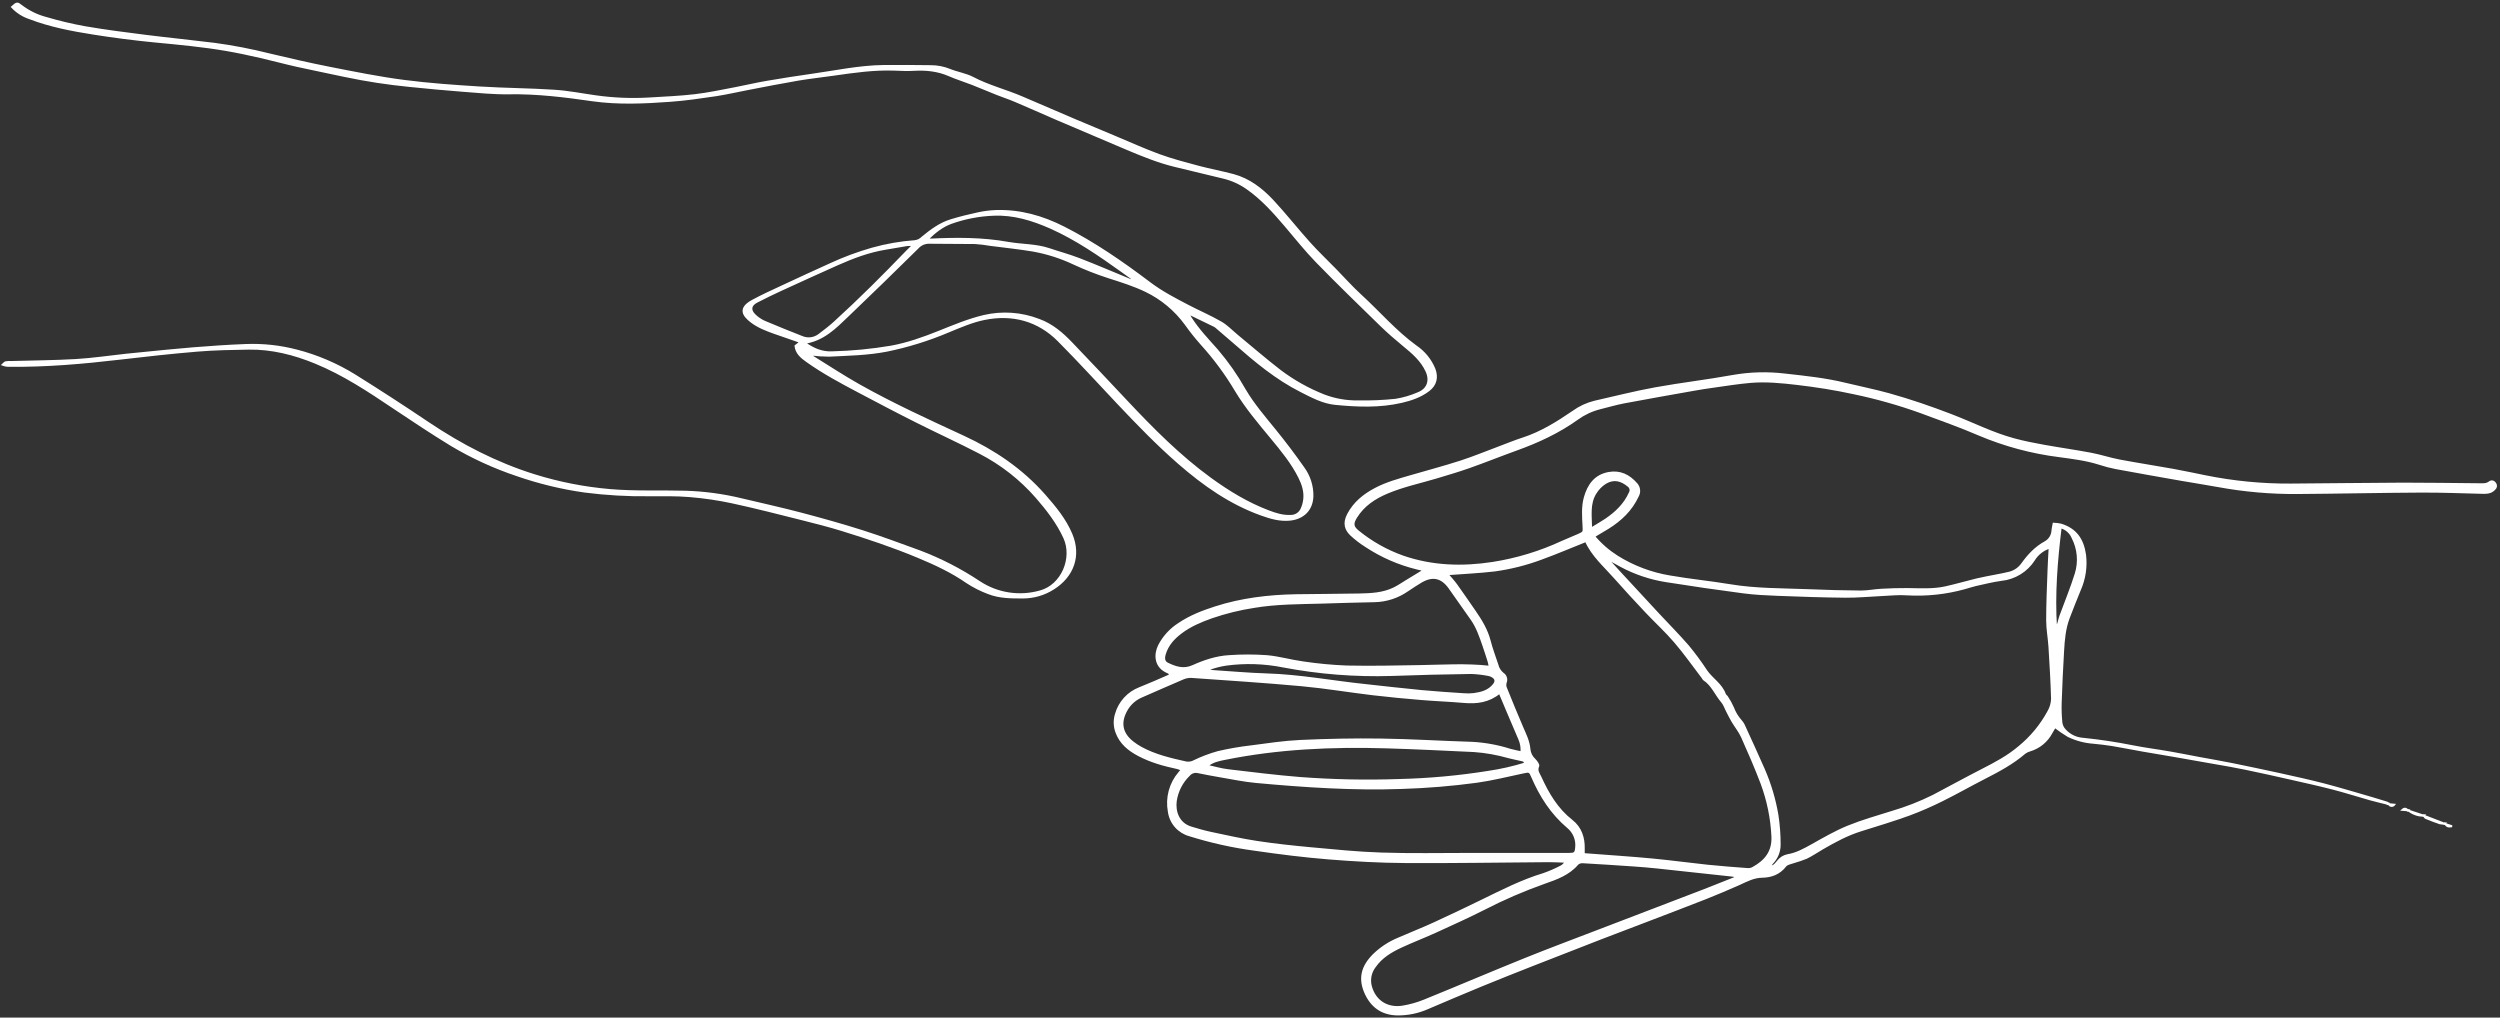 <?xml version="1.0" encoding="UTF-8"?> <svg xmlns="http://www.w3.org/2000/svg" width="624" height="254" viewBox="0 0 624 254" fill="none"><rect x="0" y="0" width="624" height="254" fill="#333333" stroke="none"/> <path d="M596.253 200.686C594.712 200.298 593.167 199.95 591.641 199.523C588.525 198.643 585.444 197.65 582.314 196.839C578.75 195.92 575.153 195.13 571.56 194.315C567.862 193.48 564.165 192.65 560.453 191.88C557.76 191.323 555.046 190.861 552.338 190.389C549.025 189.796 545.722 189.215 542.429 188.645C539.885 188.203 537.33 187.79 534.786 187.343C532.242 186.896 529.702 186.379 527.153 185.956C525.632 185.703 524.092 185.549 522.556 185.39C520.356 185.236 518.206 184.664 516.22 183.705C515.072 183.018 513.966 182.261 512.91 181.439C512.622 181.936 512.294 182.398 512.021 182.93C511.465 183.975 510.706 184.899 509.79 185.649C508.874 186.399 507.818 186.96 506.684 187.298C506.211 187.422 505.766 187.634 505.372 187.924C502.345 190.538 498.857 192.397 495.324 194.201C491.79 196.005 488.366 197.973 484.818 199.722C482.116 201.077 479.342 202.285 476.509 203.34C472.579 204.761 468.558 205.978 464.583 207.216C461.134 208.284 457.988 209.969 454.892 211.773C453.565 212.548 452.288 213.422 450.917 214.093C449.852 214.526 448.763 214.899 447.657 215.211C446.951 215.465 446.027 215.604 445.629 216.121C444.138 218.059 442.101 218.794 439.855 218.829C437.698 218.859 435.964 219.823 434.11 220.663C431.347 221.885 428.564 223.078 425.752 224.186C420.782 226.139 415.813 228.028 410.818 229.936C407.066 231.372 403.31 232.783 399.563 234.234C393.871 236.441 388.184 238.659 382.503 240.889C378.204 242.583 373.91 244.283 369.637 246.037C365.209 247.856 360.811 249.739 356.408 251.613C353.935 252.721 351.246 253.261 348.536 253.193C344.924 253.054 342.419 251.25 340.918 248.04C339.149 244.263 339.969 241.222 342.906 238.299C344.653 236.609 346.701 235.261 348.944 234.324C351.926 233.017 354.942 231.839 357.889 230.492C361.939 228.644 365.949 226.711 369.955 224.763C374.954 222.328 379.894 219.793 385.256 218.178C386.757 217.651 388.218 217.017 389.629 216.28C390.137 216.024 390.543 215.601 390.777 215.082C389.355 215.038 387.934 214.938 386.513 214.948C374.586 215.028 362.66 215.241 350.733 215.167C344.337 215.127 337.932 214.769 331.551 214.252C325.404 213.755 319.262 212.98 313.164 212.091C307.646 211.353 302.201 210.142 296.889 208.473C295.551 208.102 294.351 207.348 293.437 206.302C292.524 205.256 291.938 203.965 291.751 202.589C291.429 200.876 291.497 199.112 291.949 197.429C292.402 195.745 293.227 194.185 294.365 192.864L294.986 192.124C294.618 191.957 294.24 191.816 293.853 191.701C290.503 190.995 287.214 190.076 284.177 188.466C281.747 187.179 279.68 185.514 278.681 182.806C278.132 181.349 278.084 179.75 278.547 178.264C278.954 176.797 279.699 175.447 280.721 174.32C281.744 173.193 283.016 172.321 284.436 171.774C286.831 170.815 289.191 169.786 291.567 168.742C291.803 168.613 292.03 168.469 292.248 168.31C292.039 168.133 291.812 167.978 291.572 167.848C288.208 166.486 288.217 163.331 289.316 161.109C290.469 158.901 292.183 157.034 294.285 155.698C297.048 153.834 300.124 152.636 303.275 151.623C309.839 149.501 316.608 148.696 323.476 148.571C328.718 148.482 333.966 148.497 339.209 148.388C342.191 148.323 345.172 148.209 347.935 146.862C349.019 146.335 350.017 145.639 351.051 145.013L355.474 142.32L353.635 141.878C349.135 140.774 344.857 138.906 340.988 136.357C339.647 135.517 338.387 134.554 337.226 133.479C335.994 132.296 335.238 130.746 336.501 128.371C338.031 125.478 340.426 123.545 343.244 122.05C346.062 120.554 349.153 119.714 352.224 118.824C356.338 117.622 360.493 116.528 364.568 115.212C367.863 114.143 371.073 112.811 374.318 111.599C376.276 110.868 378.214 110.068 380.202 109.427C384.764 107.936 388.749 105.427 392.66 102.758C394.269 101.595 396.086 100.752 398.012 100.273C403.056 99.135 408.08 97.848 413.164 96.924C419.624 95.751 426.144 95.006 432.594 93.828C436.84 93.089 441.171 92.974 445.45 93.485C450.539 94.047 455.648 94.579 460.642 95.801C464.225 96.671 467.848 97.396 471.401 98.375C476.758 99.866 482.001 101.67 487.194 103.673C492.387 105.675 497.351 108.215 502.738 109.661C505.183 110.322 507.678 110.814 510.192 111.266C514.093 111.971 518.024 112.518 521.92 113.254C524.3 113.701 526.611 114.486 528.987 114.938C533.429 115.778 537.897 116.459 542.344 117.259C545.058 117.756 547.751 118.327 550.455 118.879C557.487 120.303 564.648 120.998 571.823 120.951C581.151 120.902 590.478 120.748 599.811 120.718C606.157 120.718 612.508 120.817 618.854 120.872C619.728 120.872 620.598 120.981 621.383 120.375C621.88 119.992 622.412 120.116 622.804 120.683C622.954 120.884 623.022 121.133 622.995 121.382C622.968 121.631 622.849 121.86 622.66 122.025C621.945 122.86 621.02 123.019 619.977 123.019C614.739 122.889 609.496 122.676 604.254 122.701C593.987 122.75 583.72 122.989 573.443 123.058C566.817 123.106 560.202 122.528 553.685 121.334C550.594 120.767 547.488 120.3 544.397 119.754C538.97 118.799 533.544 117.845 528.127 116.837C526.722 116.564 525.336 116.203 523.977 115.753C520.698 114.71 517.303 114.307 513.919 113.845C507.081 112.98 500.393 111.182 494.041 108.503C489.251 106.441 484.321 104.686 479.421 102.877C473.983 100.922 468.415 99.346 462.759 98.161C458.018 97.128 453.232 96.372 448.402 95.811C444.606 95.374 440.814 95.006 437.012 95.314C433.777 95.587 430.552 96.124 427.337 96.571C425.859 96.773 424.39 97.005 422.929 97.267C417.07 98.311 411.206 99.329 405.357 100.437C403.31 100.825 401.297 101.431 399.269 101.928C397.24 102.454 395.328 103.357 393.634 104.592C388.983 107.916 383.859 110.287 378.502 112.215C374.571 113.631 370.69 115.197 366.749 116.588C364.056 117.547 361.283 118.347 358.565 119.172C354.46 120.405 350.241 121.284 346.27 122.954C343.11 124.281 340.347 126.105 338.493 129.081C337.499 130.681 337.589 131.511 338.99 132.639C342.327 135.351 346.101 137.473 350.152 138.916C357.467 141.445 364.98 141.679 372.539 140.516C378.544 139.579 384.388 137.806 389.902 135.248C391.254 134.627 392.65 134.105 394.002 133.494C395.354 132.883 395.329 132.853 395.254 131.392C395.135 128.967 394.916 126.522 395.587 124.147C396.462 121.041 398.176 118.645 401.585 118.054C404.383 117.557 406.639 118.68 408.458 120.782C408.832 121.193 409.064 121.713 409.121 122.266C409.178 122.818 409.057 123.375 408.776 123.853C407.156 127.332 404.522 129.817 401.322 131.805C400.214 132.49 399.086 133.141 397.873 133.867C399.529 135.845 401.484 137.552 403.667 138.926C407.692 141.441 412.177 143.13 416.861 143.895C421.801 144.76 426.8 145.237 431.77 146.062C438.284 147.15 444.859 147.056 451.419 147.314C455.772 147.498 460.135 147.617 464.493 147.647C466.188 147.647 467.887 147.299 469.592 147.205C471.739 147.09 473.89 147.011 476.052 147.031C479.252 147.066 482.468 147.294 485.623 146.594C488.252 146.007 490.841 145.247 493.465 144.606C494.956 144.248 496.481 143.995 497.992 143.686C499.18 143.448 500.378 143.249 501.55 142.946C502.848 142.611 503.983 141.823 504.751 140.725C506.311 138.558 508.085 136.645 510.46 135.348C510.996 135.056 511.447 134.63 511.769 134.112C512.092 133.593 512.274 133.001 512.299 132.391C512.349 131.894 512.463 131.397 512.587 130.716C513.22 130.742 513.848 130.825 514.466 130.965C518.059 132.113 519.873 134.538 520.429 138.508C520.787 141.493 520.33 144.519 519.107 147.264C518.163 149.55 517.259 151.856 516.374 154.162C515.35 156.826 515.112 159.628 514.948 162.441C514.69 166.794 514.487 171.149 514.342 175.506C514.294 177.165 514.358 178.825 514.53 180.475C514.641 181.12 514.938 181.717 515.385 182.195C516.533 183.483 518.137 184.275 519.858 184.401C524.029 184.822 528.17 185.443 532.281 186.265C535.357 186.881 538.473 187.258 541.564 187.805C544.004 188.227 546.434 188.724 548.864 189.177C551.677 189.703 554.5 190.171 557.312 190.747C561.238 191.549 565.159 192.377 569.075 193.232C572.723 194.042 576.38 194.832 580.008 195.776C584.043 196.83 588.033 198.042 592.044 199.2C593.306 199.564 594.563 199.945 595.816 200.343C595.989 200.398 596.119 200.591 596.268 200.716L596.253 200.686ZM401.789 139.726C401.739 139.815 401.685 139.9 401.635 139.984C402.604 141.043 403.563 142.101 404.532 143.15C407.63 146.506 410.729 149.855 413.83 153.198C416.339 155.901 418.953 158.515 421.364 161.303C422.976 163.258 424.479 165.3 425.866 167.42C427.287 169.493 429.658 170.81 430.537 173.314C430.617 173.558 430.92 173.712 431.059 173.945C431.636 174.8 432.134 175.705 432.55 176.649C432.992 177.832 433.649 178.924 434.488 179.869C434.786 180.193 435.036 180.558 435.233 180.952C436.923 184.649 438.632 188.337 440.262 192.064C441.845 195.703 442.98 199.521 443.642 203.434C444.016 205.884 444.202 208.36 444.198 210.838C444.2 211.696 444.033 212.546 443.707 213.339C443.38 214.132 442.9 214.853 442.295 215.46C442.087 215.729 441.906 216.016 441.753 216.32C442.881 216.32 443.304 215.5 443.815 214.928C444.393 214.185 445.215 213.671 446.136 213.477C448.412 213.104 450.365 212.016 452.348 210.903C455.27 209.268 458.192 207.564 461.293 206.306C464.846 204.855 468.573 203.822 472.226 202.664C475.762 201.631 479.201 200.289 482.502 198.653C486.642 196.482 490.732 194.216 494.891 192.094C498.087 190.464 501.222 188.789 503.975 186.448C506.963 184.008 509.445 181.006 511.28 177.613C511.833 176.662 512.147 175.591 512.195 174.492C512.081 170.134 511.812 165.781 511.544 161.432C511.405 159.231 510.977 157.039 510.972 154.843C510.972 150.703 511.166 146.569 511.31 142.419C511.37 140.521 511.494 138.628 511.599 136.675C509.969 137.186 508.579 138.267 507.683 139.721C506.788 141.116 505.591 142.292 504.179 143.16C502.767 144.029 501.177 144.567 499.528 144.735C497.351 145.028 495.209 145.575 493.067 146.047C492.158 146.251 491.274 146.584 490.369 146.817C485.682 148.117 480.813 148.635 475.958 148.348C473.885 148.194 471.778 148.432 469.691 148.527C466.66 148.661 463.634 148.969 460.602 148.939C454.977 148.889 449.346 148.691 443.706 148.472C440.839 148.363 437.961 148.224 435.119 147.851C428.675 147.003 422.241 146.068 415.818 145.048C411.891 144.424 408.097 143.148 404.592 141.271C403.677 140.764 402.733 140.243 401.789 139.726ZM361.273 143.314C362.019 144.208 362.834 145.073 363.524 146.032C365.095 148.219 366.605 150.445 368.141 152.656C369.676 154.868 371.123 157.253 371.823 159.981C372.345 161.999 373.081 163.957 373.746 165.945C373.948 166.806 374.43 167.575 375.118 168.131C375.473 168.356 375.739 168.698 375.869 169.099C375.998 169.499 375.984 169.932 375.829 170.323C375.688 170.737 375.688 171.186 375.829 171.6C377.16 174.914 378.517 178.224 379.928 181.509C380.689 183.278 381.578 184.987 381.737 186.975C381.826 187.975 382.285 188.905 383.024 189.584C383.467 190.021 384.098 190.871 383.939 191.214C383.407 192.367 384.113 193.137 384.495 193.982C386.379 198.122 388.635 201.968 392.317 204.85C394.539 206.585 395.378 209.079 395.299 211.882C395.299 212.299 395.299 212.717 395.299 213.189L396.402 213.273C401.734 213.686 407.081 214.029 412.409 214.531C417.02 214.963 421.612 215.604 426.219 216.086C429.563 216.434 432.922 216.677 436.282 216.931C436.716 216.948 437.148 216.847 437.529 216.638C440.64 214.933 442.593 212.593 442.394 208.731C442.174 204.21 441.259 199.75 439.681 195.508C438.19 191.597 436.53 187.76 434.821 183.949C434.2 182.567 433.201 181.36 432.421 180.048C431.924 179.203 431.496 178.308 431.039 177.439C430.637 176.664 430.363 175.779 429.807 175.138C428.241 173.324 427.382 170.934 425.269 169.572C425.14 169.488 425.096 169.294 424.996 169.16C422.69 166.148 420.524 163.032 418.039 160.155C415.793 157.531 413.214 155.186 410.843 152.666C408.204 149.863 405.581 147.041 403.036 144.154C400.492 141.266 397.47 138.687 395.845 135.035C392.079 136.525 388.451 138.091 384.749 139.433C380.981 140.845 377.067 141.834 373.081 142.379C369.16 142.842 365.214 143.006 361.273 143.314ZM366.928 213.139H391.607C393.018 213.139 393.281 212.98 393.41 211.604C393.526 210.638 393.396 209.659 393.031 208.758C392.666 207.857 392.078 207.063 391.323 206.45C387.273 203.021 384.515 198.708 382.443 193.893C381.832 192.466 381.732 192.476 380.192 192.799C376.316 193.614 372.459 194.593 368.543 195.135C362.362 195.965 356.142 196.477 349.908 196.671C337.743 197.113 325.627 196.288 313.532 195.18C310.575 194.911 307.648 194.295 304.716 193.798C302.813 193.48 300.919 193.107 299.031 192.73C298.631 192.629 298.211 192.642 297.818 192.766C297.424 192.891 297.074 193.123 296.805 193.435C295.004 195.168 293.829 197.449 293.465 199.921C293.117 202.534 294.081 205.601 297.317 206.565C298.897 207.037 300.487 207.514 302.097 207.857C305.978 208.677 309.854 209.561 313.77 210.153C318.243 210.833 322.74 211.31 327.247 211.728C333.067 212.26 338.896 212.866 344.735 213.045C352.134 213.298 359.529 213.139 366.928 213.139ZM374.308 172.887C371.605 175.128 368.593 175.491 365.363 175.203C361.85 174.894 358.316 174.77 354.803 174.477C350.733 174.134 346.668 173.761 342.618 173.279C336.709 172.574 330.83 171.58 324.907 171.033C315.738 170.188 306.52 169.607 297.361 168.956C296.657 168.93 295.955 169.063 295.309 169.344C291.865 170.805 288.456 172.325 285.027 173.816C283.488 174.448 282.189 175.553 281.32 176.972C279.397 180.177 279.829 183.015 282.736 185.281C283.386 185.789 284.076 186.244 284.799 186.642C288.317 188.57 292.183 189.455 296.054 190.32C296.751 190.44 297.467 190.315 298.082 189.967C300.008 189.033 302.016 188.278 304.08 187.711C306.763 187.089 309.479 186.62 312.215 186.304C316.315 185.768 320.419 185.136 324.539 184.943C331.203 184.64 337.882 184.495 344.556 184.59C352.164 184.694 359.767 185.181 367.376 185.41C370.62 185.577 373.83 186.16 376.927 187.144C377.806 187.398 378.716 187.557 379.754 187.795C379.864 186.689 379.693 185.573 379.258 184.55C378.24 182.175 377.227 179.798 376.216 177.419C375.585 175.903 374.954 174.402 374.308 172.887ZM433.136 219.103C433.136 218.978 433.111 218.849 433.101 218.72C432.912 218.657 432.72 218.606 432.525 218.566C426.23 217.88 419.927 217.199 413.616 216.523C411.698 216.32 409.77 216.161 407.847 216.026C403.608 215.733 399.374 215.455 395.135 215.216C394.649 215.165 394.162 215.306 393.778 215.609C391.572 218.228 388.516 219.296 385.444 220.37C380.321 222.185 375.325 224.343 370.491 226.83C366.476 228.867 362.376 230.721 358.282 232.585C355.429 233.887 352.497 235 349.66 236.322C347.175 237.485 344.794 238.906 343.169 241.246C342.625 241.944 342.252 242.76 342.079 243.628C341.907 244.496 341.94 245.393 342.176 246.246C343.239 250.037 346.4 251.861 350.152 251.25C351.996 250.942 353.801 250.43 355.533 249.724C363.887 246.335 372.181 242.792 380.54 239.418C386.866 236.868 393.256 234.483 399.627 232.038C408.241 228.725 416.866 225.422 425.503 222.129C428.047 221.155 430.577 220.096 433.136 219.103ZM371.833 166.427C371.724 165.88 371.674 165.433 371.55 165.055C371.137 163.743 370.72 162.431 370.268 161.129C369.473 158.848 368.707 156.542 367.286 154.535C365.462 151.921 363.639 149.312 361.785 146.718C359.867 144.044 357.591 143.537 354.768 145.157C353.575 145.843 352.442 146.648 351.29 147.389C348.879 149.066 346.026 149.995 343.09 150.057C338.677 150.112 334.264 150.301 329.851 150.415C324.231 150.564 318.606 150.549 313.025 151.479C309.43 152.032 305.891 152.903 302.45 154.082C299.757 155.042 297.113 156.145 294.797 157.894C292.909 159.32 291.373 161 290.707 163.326C290.384 164.454 290.583 165.244 291.408 165.641C293.42 166.61 295.413 167.296 297.724 166.263C300.586 164.975 303.598 163.962 306.758 163.778C309.893 163.554 313.04 163.554 316.176 163.778C319.232 164.041 322.228 164.936 325.28 165.343C328.881 165.882 332.509 166.224 336.148 166.367C342.215 166.496 348.293 166.367 354.361 166.258C360.12 166.173 365.85 165.761 371.833 166.427ZM301.302 191.154C303.061 191.532 304.781 192.049 306.58 192.258C312.543 192.973 318.506 193.709 324.499 194.196C332.755 194.816 341.038 194.982 349.312 194.693C356.75 194.513 364.168 193.832 371.515 192.655C374.594 192.202 377.635 191.514 380.609 190.598C380.649 189.892 380.207 189.823 379.754 189.723C378.681 189.49 377.603 189.261 376.534 188.988C373.725 188.185 370.841 187.674 367.927 187.462C360.597 187.124 353.267 186.747 345.937 186.533C332.45 186.14 319.028 186.727 305.76 189.41C304.224 189.723 302.664 190.002 301.302 191.154ZM301.695 167.028L301.744 167.376C302.097 167.42 302.45 167.48 302.803 167.505C307.275 167.793 311.718 168.201 316.185 168.335C324.479 168.578 332.624 170.154 340.849 171.003C345.51 171.5 350.161 172.062 354.823 172.494C358.301 172.827 361.755 173.041 365.219 173.274C366.099 173.357 366.985 173.347 367.863 173.245C369.736 172.981 371.545 172.529 372.832 170.924C373.473 170.119 373.418 169.433 372.569 168.881C372.245 168.672 371.881 168.532 371.5 168.469C370.094 168.193 368.668 168.027 367.236 167.972C360.617 168.071 353.993 168.216 347.359 168.469C338.307 168.751 329.252 168.043 320.355 166.357C315.64 165.407 310.799 165.25 306.033 165.895C304.55 166.112 303.095 166.492 301.695 167.028ZM514.342 131.601C513.308 140.049 512.642 148.273 513.179 156.592C513.469 156.28 513.678 155.901 513.785 155.489C513.959 154.912 514.058 154.311 514.282 153.75C515.564 150.241 517 146.792 518.108 143.229C519.038 140.243 518.758 137.011 517.328 134.23C517.067 133.591 516.662 133.021 516.143 132.565C515.625 132.109 515.009 131.779 514.342 131.601ZM397.138 131.939C398.628 131.029 399.766 130.393 400.84 129.663C403.364 127.943 405.516 125.901 406.803 123.024C406.974 122.743 407.033 122.409 406.97 122.087C406.906 121.765 406.725 121.479 406.46 121.284C404.656 119.793 402.813 119.296 400.716 120.539C399.703 121.181 398.852 122.048 398.231 123.073C396.576 125.712 397.088 128.659 397.138 131.939Z" fill="white" stroke="white" stroke-width="0.5"></path> <path d="M3.022 1.745C4.19 0.701 4.294 0.652 5.263 1.427C7.103 2.843 9.206 3.879 11.45 4.473C14.672 5.428 17.943 6.206 21.25 6.804C26.304 7.669 31.393 8.325 36.481 8.961C42.171 9.676 47.881 10.238 53.571 10.948C58.159 11.569 62.708 12.447 67.197 13.577C72.167 14.76 77.176 15.918 82.2 16.907C88.417 18.129 94.624 19.392 100.925 20.206C107.226 21.021 113.443 21.444 119.714 21.837C125.986 22.229 132.183 22.244 138.404 22.651C141.883 22.88 145.277 23.566 148.716 24.043C153.092 24.66 157.518 24.843 161.93 24.59C165.786 24.356 169.652 24.202 173.484 23.755C176.863 23.357 180.207 22.632 183.557 22C186.151 21.503 188.72 20.887 191.324 20.44C195.177 19.777 199.038 19.173 202.908 18.626C208.747 17.796 214.536 16.559 220.46 16.479C224.435 16.43 228.411 16.479 232.386 16.519C233.986 16.525 235.57 16.837 237.053 17.439C238.931 18.204 241.028 18.507 242.802 19.426C246.723 21.494 251.012 22.552 255.052 24.286C259.445 26.175 263.833 28.073 268.236 29.942C271.575 31.363 274.925 32.754 278.274 34.151C281.981 35.696 285.644 37.371 289.415 38.742C292.616 39.9 295.925 40.765 299.22 41.645C302.088 42.41 305.029 42.937 307.897 43.712C311.788 44.77 314.909 47.191 317.587 50.038C320.778 53.452 323.665 57.144 326.791 60.623C328.878 62.949 331.154 65.095 333.34 67.337C335.418 69.459 337.39 71.69 339.577 73.688C344.194 77.916 348.278 82.717 353.387 86.429C355.458 87.822 357.071 89.797 358.023 92.104C358.809 94.171 358.381 96.055 356.617 97.402C354.629 98.927 352.284 99.742 349.859 100.304C344.353 101.581 338.772 101.347 333.226 100.801C330.195 100.498 327.481 99.027 324.778 97.66C318.566 94.534 313.309 90.121 308.13 85.579C306.64 84.272 305.149 82.995 303.628 81.708C303.464 81.56 303.282 81.433 303.086 81.331L296.522 78.155C296.805 78.652 296.989 79.025 297.203 79.363C299.071 82.305 301.481 84.799 303.777 87.393C306.388 90.448 308.695 93.75 310.665 97.253C312.822 100.93 315.589 104.12 318.258 107.415C320.713 110.441 323.073 113.557 325.31 116.753C326.832 118.816 327.629 121.325 327.576 123.889C327.456 127.268 325.27 129.355 321.965 129.703C319.481 129.956 317.15 129.271 314.859 128.451C307.062 125.663 300.448 120.997 294.251 115.605C288.904 110.943 283.969 105.845 279.104 100.696C274.159 95.449 269.299 90.126 264.22 85.013C259.142 79.899 252.706 78.19 245.675 79.621C242.589 80.252 239.612 81.554 236.675 82.762C231.712 84.864 226.551 86.463 221.27 87.537C216.524 88.457 211.733 88.531 206.948 88.775C205.468 88.766 203.989 88.673 202.52 88.496C202.684 88.76 202.744 88.993 202.888 89.073C206.719 91.448 210.491 93.928 214.412 96.139C222.86 100.895 231.671 104.915 240.462 108.98C248.134 112.524 255.037 117.18 260.672 123.571C263.296 126.552 265.831 129.604 267.396 133.296C269.712 138.762 267.759 143.851 262.948 146.892C260.667 148.354 258.014 149.13 255.305 149.129C252.363 149.129 249.421 149.129 246.663 148.03C244.81 147.339 243.04 146.442 241.386 145.357C237.559 142.698 233.395 140.76 229.121 138.986C222.915 136.402 216.549 134.275 210.133 132.292C207.082 131.353 203.981 130.548 200.885 129.773C194.847 128.257 188.814 126.696 182.737 125.38C179.231 124.631 175.68 124.11 172.107 123.819C168.758 123.536 165.378 123.62 162.009 123.615C156.65 123.682 151.294 123.375 145.978 122.696C140.201 121.881 134.518 120.506 129.007 118.591C123.318 116.685 117.849 114.176 112.692 111.107C107.813 108.126 103.047 104.96 98.281 101.77C92.025 97.566 85.743 93.401 78.736 90.529C73.399 88.337 67.843 86.921 62.019 87.016C57.775 87.085 53.517 87.16 49.288 87.513C42.748 88.059 36.223 88.78 29.708 89.545C20.659 90.603 11.599 91.394 2.475 91.309C1.868 91.34 1.261 91.247 0.691 91.036C0.93 90.827 1.134 90.504 1.412 90.43C1.845 90.358 2.286 90.336 2.724 90.365C8.131 90.211 13.547 90.181 18.944 89.868C23.118 89.62 27.278 88.998 31.442 88.546C32.767 88.407 34.084 88.275 35.393 88.149C39.677 87.736 43.95 87.274 48.239 86.936C52.528 86.598 56.931 86.285 61.284 86.121C65.592 85.945 69.903 86.411 74.075 87.503C79.159 88.82 84.017 90.892 88.486 93.65C94.688 97.519 100.817 101.495 106.873 105.576C115.152 111.132 123.913 115.679 133.445 118.641C139.552 120.541 145.847 121.776 152.219 122.323C158.511 122.865 164.802 122.562 171.103 122.736C175.793 122.881 180.456 123.508 185.018 124.609C189.987 125.797 195.006 126.895 199.961 128.202C205.119 129.559 210.262 131.005 215.366 132.62C220.137 134.141 224.808 135.905 229.539 137.614C234.781 139.599 239.782 142.169 244.447 145.277C246.667 146.745 249.179 147.714 251.809 148.116C254.44 148.519 257.126 148.345 259.683 147.608C265.11 146.117 267.992 139.279 265.647 134.19C263.927 130.453 261.428 127.233 258.754 124.147C254.763 119.57 249.94 115.792 244.542 113.011C239.373 110.322 234.061 107.907 228.853 105.288C223.884 102.803 218.989 100.214 214.084 97.625C209.755 95.339 205.447 93.019 201.437 90.171C200.075 89.207 198.788 88.183 198.559 86.355L199.827 85.361C197.516 84.556 195.409 83.83 193.302 83.09C191.274 82.379 189.266 81.599 187.537 80.287C185.495 78.722 184.342 76.967 187.83 75.074C190.241 73.767 192.75 72.634 195.235 71.476C199.27 69.591 203.315 67.731 207.37 65.895C210.705 64.355 214.154 63.076 217.687 62.069C221.184 61.086 224.772 60.459 228.396 60.2C229.106 60.101 229.762 59.763 230.254 59.241C232.391 57.492 234.603 55.832 237.271 55.002C239.517 54.307 241.813 53.745 244.114 53.248C245.569 52.929 247.049 52.738 248.537 52.677C254.58 52.473 260.225 54.083 265.552 56.796C273.175 60.678 280.192 65.528 286.995 70.676C289.977 72.922 293.227 74.602 296.487 76.306C299.215 77.738 302.068 78.945 304.731 80.481C306.222 81.345 307.469 82.672 308.821 83.79C312.384 86.727 315.868 89.754 319.535 92.576C322.888 95.099 326.565 97.158 330.468 98.699C333.208 99.742 336.124 100.248 339.055 100.19C342.145 100.248 345.235 100.117 348.308 99.797C350.261 99.491 352.167 98.934 353.978 98.142C356.379 97.203 357.174 95.021 356.041 92.591C354.788 89.898 352.617 88.059 350.39 86.23C348.442 84.62 346.519 82.97 344.71 81.206C339.299 75.939 333.877 70.681 328.614 65.274C325.856 62.442 323.396 59.311 320.827 56.304C317.935 52.91 314.973 49.591 311.281 47.017C309.513 45.769 307.525 44.865 305.422 44.353C301.352 43.359 297.277 42.395 293.212 41.406C289.147 40.417 285.152 38.797 281.246 37.147C275.365 34.666 269.493 32.168 263.629 29.653C260.195 28.163 256.786 26.637 253.347 25.181C251.881 24.555 250.366 24.068 248.875 23.476C246.783 22.646 244.715 21.752 242.618 20.932C240.725 20.192 238.772 19.6 236.913 18.785C234.051 17.533 231.094 17.255 228.023 17.433C226.428 17.533 224.818 17.433 223.223 17.379C218.174 17.195 213.204 17.906 208.235 18.621C205.253 19.054 202.217 19.372 199.23 19.878C195.001 20.599 190.782 21.439 186.583 22.244C183.934 22.741 181.305 23.377 178.632 23.774C174.875 24.331 171.103 24.888 167.312 25.161C160.821 25.633 154.326 25.941 147.816 25.017C140.944 24.023 134.056 23.173 127.069 23.288C123.163 23.352 119.242 22.94 115.336 22.642C110.938 22.304 106.54 21.891 102.152 21.439C96.772 20.915 91.425 20.094 86.136 18.979C82.16 18.114 78.145 17.334 74.165 16.445C71.103 15.764 68.077 14.924 65.016 14.228C62.223 13.592 59.42 12.986 56.597 12.499C50.634 11.465 44.572 10.914 38.529 10.337C33.43 9.84 28.336 9.184 23.273 8.379C17.891 7.529 12.524 6.506 7.4 4.543C5.73 3.991 4.224 3.029 3.022 1.745ZM200.806 85.57C202.957 87.1 205.074 88.054 207.624 87.945C212.588 87.83 217.537 87.355 222.432 86.524C226.582 85.768 230.498 84.362 234.359 82.816C238.037 81.35 241.669 79.81 245.545 78.886C250.134 77.808 254.941 78.144 259.335 79.85C262.59 81.037 265.115 83.209 267.446 85.644C272.044 90.451 276.618 95.281 281.166 100.135C287.701 107.092 294.395 113.846 302.137 119.481C306.645 122.756 311.38 125.633 316.608 127.621C318.407 128.307 320.251 128.888 322.239 128.774C322.793 128.769 323.335 128.607 323.799 128.305C324.264 128.003 324.633 127.574 324.862 127.069C325.231 126.274 325.463 125.422 325.548 124.55C325.747 122.627 325.156 120.838 324.311 119.143C322.502 115.52 319.938 112.409 317.383 109.323C314.228 105.507 311.023 101.745 308.463 97.476C305.99 93.312 303.103 89.408 299.846 85.823C298.462 84.26 297.161 82.624 295.95 80.923C293.377 77.392 289.974 74.549 286.041 72.644C283.035 71.193 279.795 70.184 276.599 69.165C273.672 68.214 270.804 67.087 268.012 65.791C264.772 64.26 261.343 63.166 257.815 62.536C254.282 61.945 250.714 61.582 247.16 61.12C245.913 60.897 244.653 60.744 243.389 60.663C239.582 60.593 235.77 60.663 231.959 60.588C231.417 60.572 230.878 60.675 230.379 60.889C229.88 61.102 229.434 61.422 229.072 61.825C223.277 67.535 217.463 73.21 211.574 78.831C208.518 81.763 205.492 84.879 200.801 85.57H200.806ZM227.973 61.165C227.454 61.132 226.933 61.132 226.413 61.165C224.629 61.453 222.845 61.781 221.056 62.074C216.847 62.765 212.891 64.255 209.02 65.975C204.259 68.092 199.523 70.269 194.788 72.435C192.8 73.355 190.812 74.304 188.864 75.327C187.279 76.157 187.09 77.395 188.367 78.642C189.072 79.332 189.893 79.892 190.792 80.297C193.868 81.619 196.994 82.846 200.105 84.084C200.814 84.401 201.596 84.52 202.368 84.426C203.139 84.332 203.87 84.03 204.483 83.552C205.8 82.558 207.112 81.564 208.329 80.446C214.556 74.786 220.499 68.837 226.334 62.78C226.791 62.347 227.248 61.895 227.968 61.165H227.973ZM282.359 69.985L282.637 69.558L280.152 67.769C274.428 63.679 268.643 59.674 262.178 56.801C257.661 54.814 252.999 53.373 247.975 53.596C244.393 53.731 240.853 54.41 237.475 55.609C235.239 56.409 233.4 57.855 231.551 59.649C231.804 59.725 232.064 59.776 232.327 59.803C238.787 59.49 245.247 59.475 251.623 60.618C255.032 61.229 258.555 61.065 261.885 62.193C264.37 63.043 266.949 63.724 269.404 64.678C273.752 66.368 278.04 68.211 282.354 69.985H282.359Z" fill="white" stroke="white" stroke-width="0.5"></path> <path d="M610.236 205.581C609.81 205.596 609.382 205.559 608.964 205.472C607.782 205.074 606.614 204.627 605.461 204.15C605.262 204.07 605.153 203.762 604.999 203.559L604.964 203.598L610.197 205.626L610.236 205.581Z" fill="white" stroke="white" stroke-width="0.5"></path> <path d="M605.001 203.559C603.51 203.688 602.233 203.062 601.025 202.242L600.99 202.277L604.966 203.599L605.001 203.559Z" fill="white" stroke="white" stroke-width="0.5"></path> <path d="M610.197 205.626L612.021 206.237C610.943 206.341 610.943 206.341 610.237 205.581L610.197 205.626Z" fill="white" stroke="white" stroke-width="0.5"></path> <path d="M596.217 200.716L597.588 200.856C597.505 200.962 597.395 201.046 597.269 201.097C597.144 201.148 597.007 201.166 596.873 201.148C596.738 201.131 596.611 201.079 596.503 200.997C596.395 200.915 596.31 200.806 596.257 200.682L596.217 200.716Z" fill="white" stroke="white" stroke-width="0.5"></path> <path d="M601.035 202.242L599.663 202.137C600.225 201.64 600.627 201.884 600.995 202.276L601.035 202.242Z" fill="white" stroke="white" stroke-width="0.5"></path> </svg> 